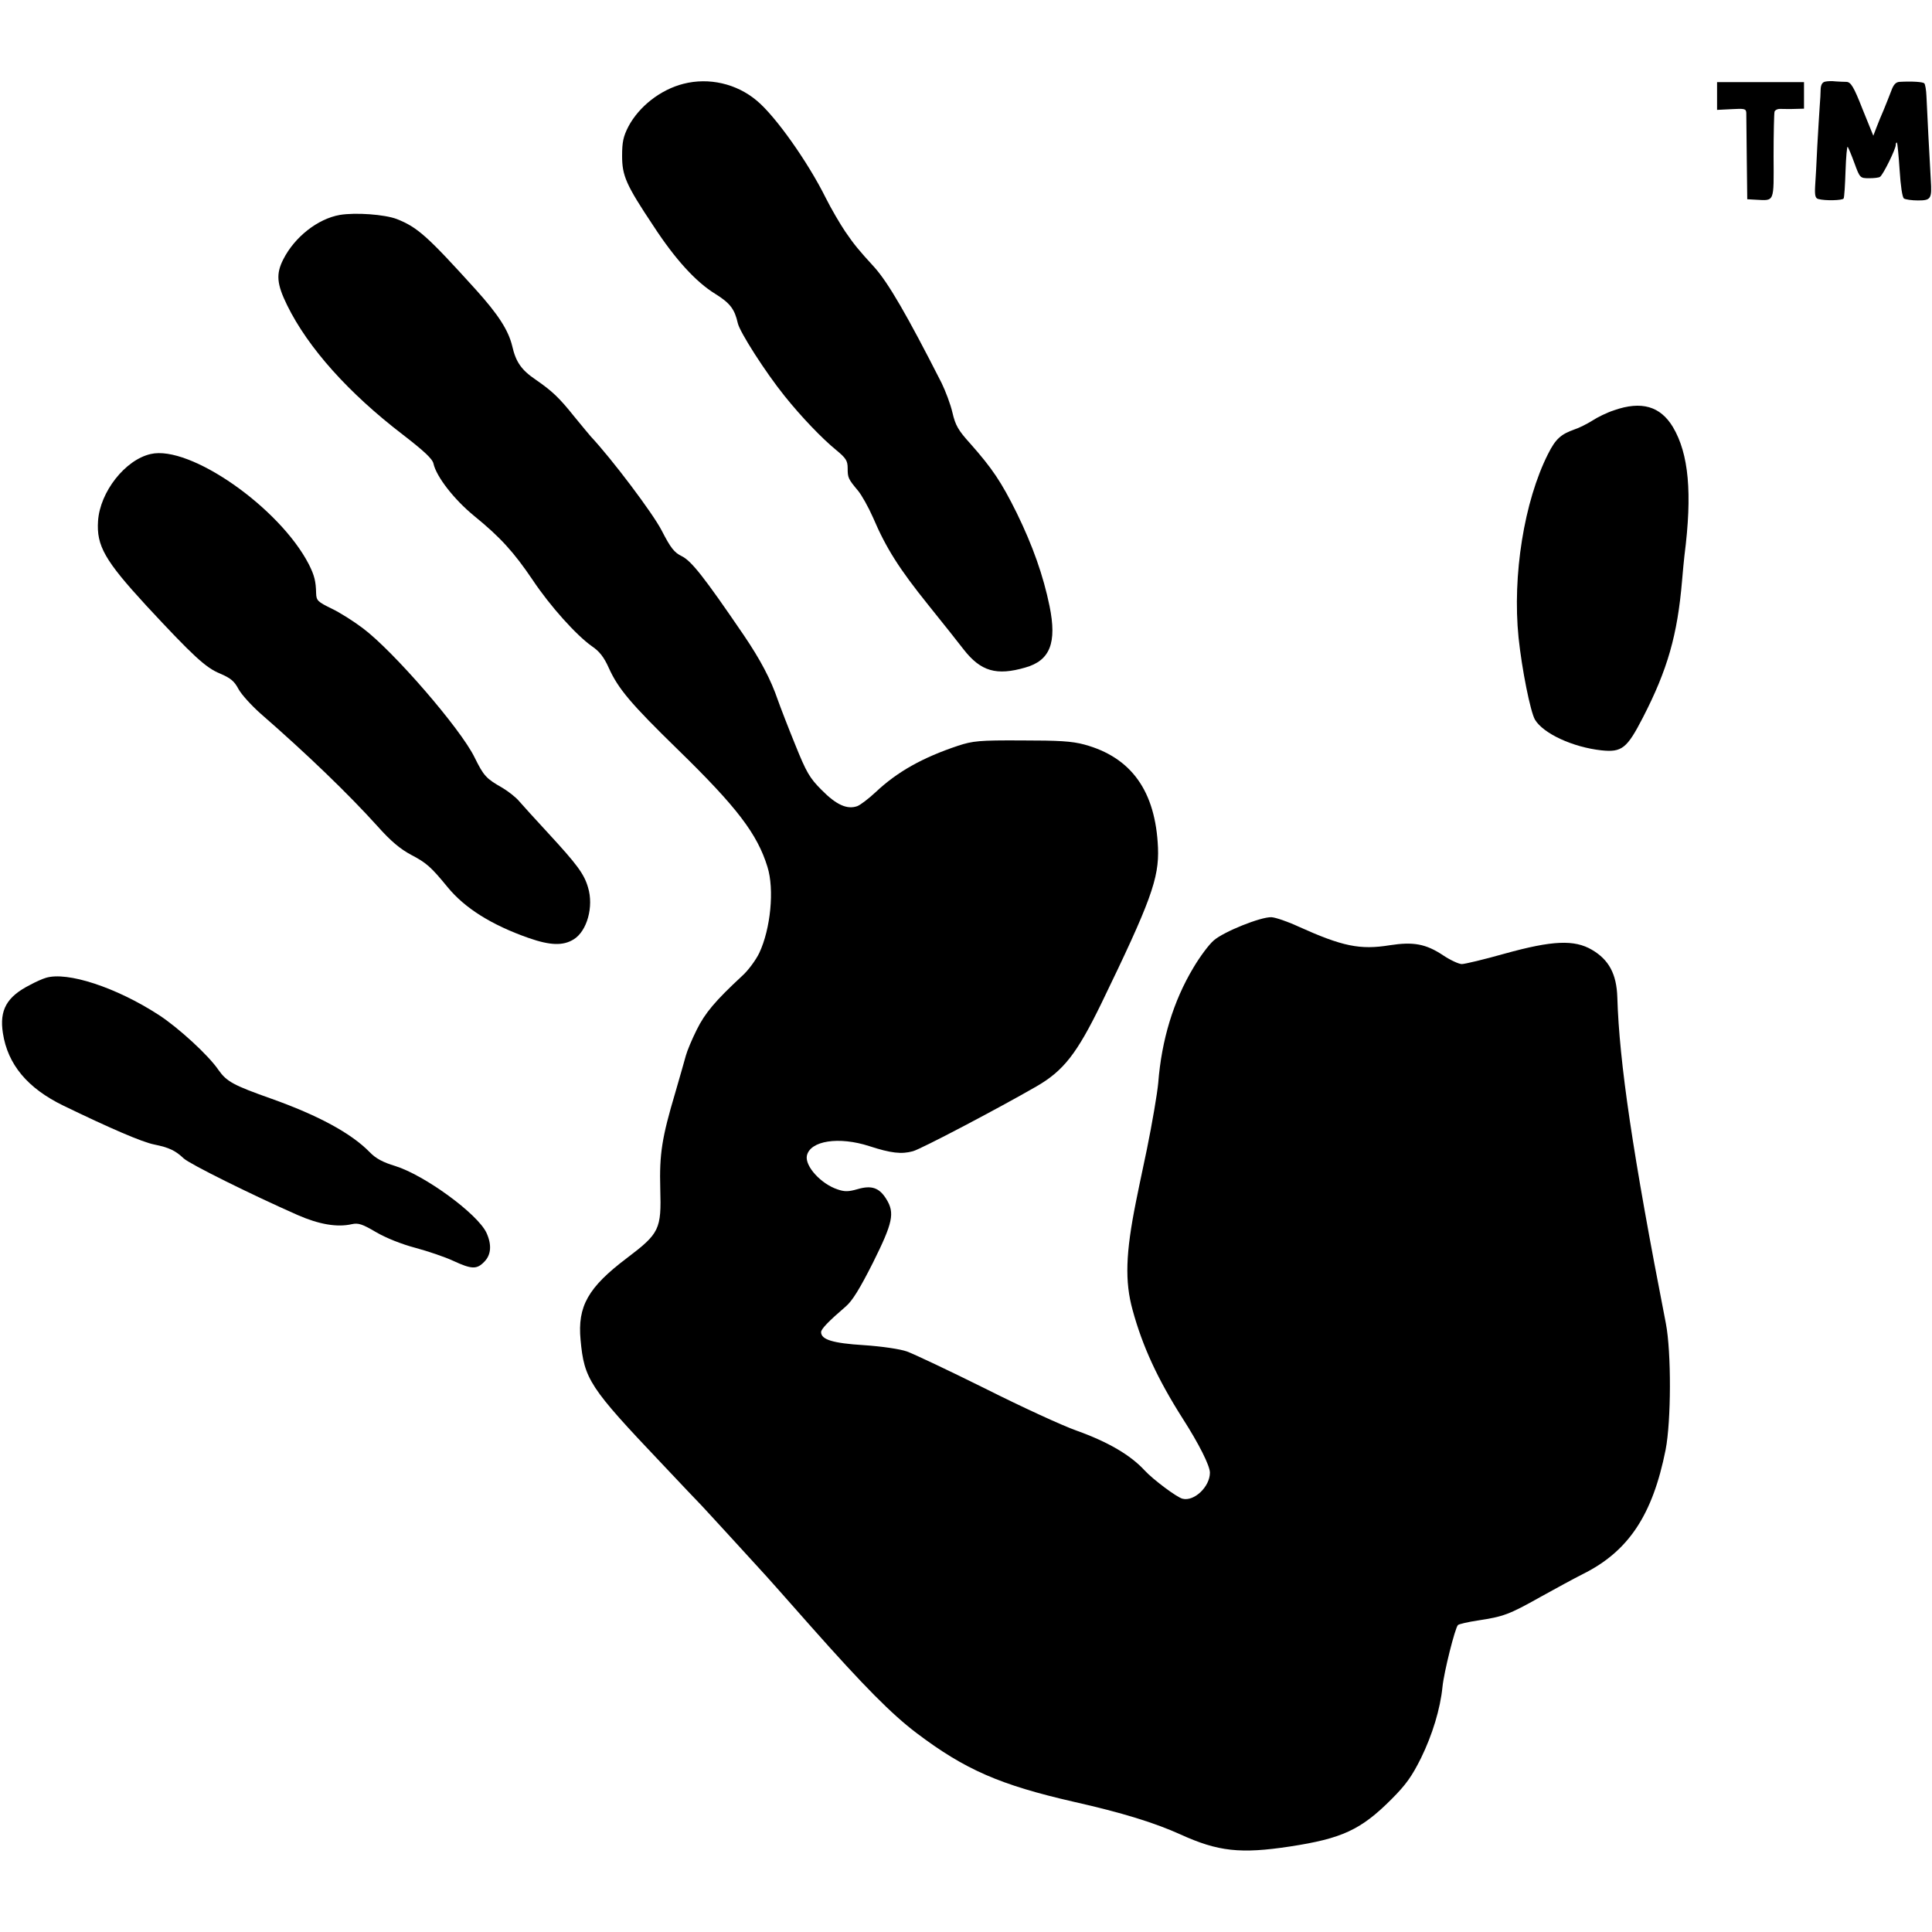 <?xml version="1.0" standalone="no"?>
<!DOCTYPE svg PUBLIC "-//W3C//DTD SVG 20010904//EN"
 "http://www.w3.org/TR/2001/REC-SVG-20010904/DTD/svg10.dtd">
<svg version="1.0" xmlns="http://www.w3.org/2000/svg"
 width="800pt" height="800pt" viewBox="0 0 800 800"
 preserveAspectRatio="xMidYMid meet">
<g transform="translate(0,800) scale(0.1,-0.1)"
fill="#000000" stroke="none">
<path d="M2830 7653 c-95 -24 -184 -94 -228 -177 -21 -41 -26 -64 -26 -121 0
-83 16 -120 130 -291 90 -138 176 -232 256 -281 61 -38 80 -63 93 -121 8 -37
115 -204 194 -302 68 -85 155 -176 214 -224 40 -33 47 -44 47 -75 0 -39 2 -44
43 -93 15 -18 43 -68 62 -111 55 -129 110 -214 228 -361 62 -77 128 -160 147
-185 71 -91 136 -110 256 -75 102 29 131 102 100 254 -26 127 -70 251 -136
386 -64 129 -101 184 -193 288 -49 54 -61 75 -73 127 -8 35 -29 90 -45 123
-145 285 -221 415 -278 479 -66 72 -84 94 -121 148 -21 31 -58 94 -81 140 -74
149 -208 338 -285 402 -84 71 -199 97 -304 70z"/>
<path d="M7558 7662 c-12 -2 -18 -13 -19 -30 0 -15 -2 -47 -4 -72 -2 -25 -6
-99 -10 -165 -3 -66 -7 -141 -9 -167 -2 -37 1 -49 13 -52 29 -8 100 -6 105 2
3 5 6 56 8 115 2 58 6 103 9 99 3 -4 16 -35 28 -68 22 -60 23 -62 60 -62 20 0
41 2 46 6 13 9 65 115 65 132 0 7 2 11 5 9 2 -3 7 -54 11 -114 4 -64 11 -113
18 -117 6 -4 32 -8 58 -8 54 0 58 7 53 85 -5 83 -16 297 -18 347 -1 25 -5 49
-9 53 -6 6 -51 9 -103 6 -15 -1 -25 -12 -34 -38 -8 -21 -22 -56 -31 -78 -10
-22 -23 -55 -30 -73 l-13 -34 -45 111 c-36 92 -48 111 -66 112 -11 0 -32 1
-46 2 -14 2 -33 1 -42 -1z"/>
<path d="M7110 7603 l0 -58 60 3 c53 3 60 2 61 -15 0 -10 1 -94 2 -188 l2
-170 35 -2 c79 -4 75 -14 74 179 0 95 2 179 4 186 3 7 14 12 26 11 11 0 38 -1
59 0 l37 1 0 55 0 55 -180 0 -180 0 0 -57z"/>
<path d="M1407 7110 c-91 -16 -187 -91 -234 -184 -31 -61 -27 -102 16 -190 87
-177 255 -364 478 -535 88 -68 124 -101 128 -121 12 -54 85 -148 168 -216 108
-88 164 -149 243 -266 72 -108 181 -229 245 -274 31 -21 50 -45 70 -90 39 -86
90 -147 287 -339 243 -237 328 -348 370 -485 29 -93 13 -256 -34 -356 -14 -29
-46 -73 -72 -96 -110 -102 -153 -153 -187 -222 -20 -40 -40 -88 -45 -107 -5
-19 -25 -88 -44 -154 -55 -185 -66 -253 -62 -397 5 -169 -3 -185 -139 -288
-160 -121 -204 -199 -191 -338 15 -163 36 -196 335 -511 80 -85 155 -164 166
-175 11 -12 63 -68 115 -125 52 -57 110 -120 128 -140 19 -20 113 -126 210
-236 219 -247 334 -363 437 -441 201 -152 346 -215 652 -285 200 -45 335 -87
441 -135 156 -71 249 -81 453 -50 216 33 294 69 420 195 61 61 85 95 123 171
47 96 80 204 89 295 6 61 52 244 64 256 4 4 42 13 83 19 105 16 128 24 258 97
63 35 142 78 176 95 189 94 289 244 343 515 23 119 24 403 1 523 -138 706
-193 1082 -201 1350 -3 97 -35 156 -105 197 -73 43 -164 39 -362 -16 -85 -24
-165 -43 -177 -43 -12 0 -47 16 -77 36 -72 48 -124 57 -221 42 -124 -20 -196
-5 -380 78 -43 20 -93 37 -110 38 -44 2 -198 -60 -239 -96 -20 -17 -58 -68
-85 -114 -82 -137 -131 -297 -145 -476 -4 -44 -25 -167 -47 -275 -23 -108 -43
-205 -45 -216 -43 -214 -47 -331 -14 -450 41 -150 103 -285 208 -450 66 -103
112 -194 112 -223 0 -58 -65 -120 -113 -108 -23 5 -123 80 -157 117 -59 64
-151 118 -282 165 -57 20 -227 98 -378 174 -151 75 -297 144 -325 154 -29 10
-103 21 -178 26 -129 8 -177 23 -177 54 0 13 32 46 102 106 27 23 58 73 113
182 82 165 91 205 55 263 -29 47 -61 58 -119 41 -38 -11 -54 -11 -83 -1 -69
23 -135 96 -127 139 13 63 133 81 259 40 89 -29 133 -34 180 -21 32 8 355 178
511 268 113 65 168 136 269 343 205 423 240 519 235 646 -10 234 -110 374
-305 427 -52 14 -105 17 -260 17 -175 1 -202 -2 -263 -22 -147 -49 -252 -108
-341 -192 -29 -27 -63 -53 -76 -58 -42 -15 -87 5 -148 67 -50 50 -63 73 -109
187 -29 71 -61 154 -72 185 -29 85 -72 167 -142 270 -165 242 -216 306 -256
326 -31 15 -46 34 -83 106 -37 72 -206 296 -294 390 -6 7 -37 44 -68 82 -63
79 -92 106 -160 153 -59 40 -82 73 -97 139 -16 66 -58 131 -151 234 -200 221
-241 258 -327 292 -50 19 -170 28 -236 17z"/>
<path d="M6683 6301 c-28 -9 -69 -29 -90 -43 -21 -13 -54 -30 -73 -36 -57 -20
-79 -40 -110 -102 -99 -196 -148 -503 -122 -760 14 -133 49 -307 68 -340 35
-58 157 -114 275 -127 85 -9 106 8 172 136 102 198 143 342 162 566 3 39 8 86
10 105 33 258 18 421 -48 532 -52 86 -130 109 -244 69z"/>
<path d="M624 6120 c-106 -24 -210 -157 -218 -277 -7 -103 28 -164 200 -351
194 -209 246 -257 305 -281 44 -19 59 -31 77 -65 12 -22 53 -67 90 -100 194
-169 364 -333 485 -467 56 -63 95 -95 140 -119 63 -33 82 -50 150 -133 71 -87
182 -157 336 -211 89 -31 142 -33 186 -6 56 34 84 136 60 215 -16 56 -46 96
-165 225 -52 56 -106 116 -120 132 -13 16 -45 41 -70 56 -67 38 -77 49 -115
126 -58 119 -337 441 -463 535 -37 28 -95 65 -129 81 -57 28 -63 33 -64 63 -1
50 -7 74 -30 120 -121 235 -493 495 -655 457z"/>
<path d="M190 3951 c-14 -4 -43 -17 -65 -29 -97 -49 -128 -104 -113 -200 20
-130 102 -228 250 -300 194 -94 326 -151 376 -161 63 -13 88 -25 123 -58 25
-23 274 -147 471 -234 89 -39 164 -52 225 -38 27 6 44 0 100 -33 41 -24 106
-50 163 -65 52 -14 123 -38 157 -54 76 -35 97 -36 128 -4 29 29 32 71 9 121
-38 79 -256 238 -378 276 -50 15 -80 31 -105 57 -77 79 -215 153 -406 221
-158 56 -186 71 -220 119 -41 61 -167 176 -247 228 -177 115 -380 181 -468
154z"/>
</g>
</svg>
